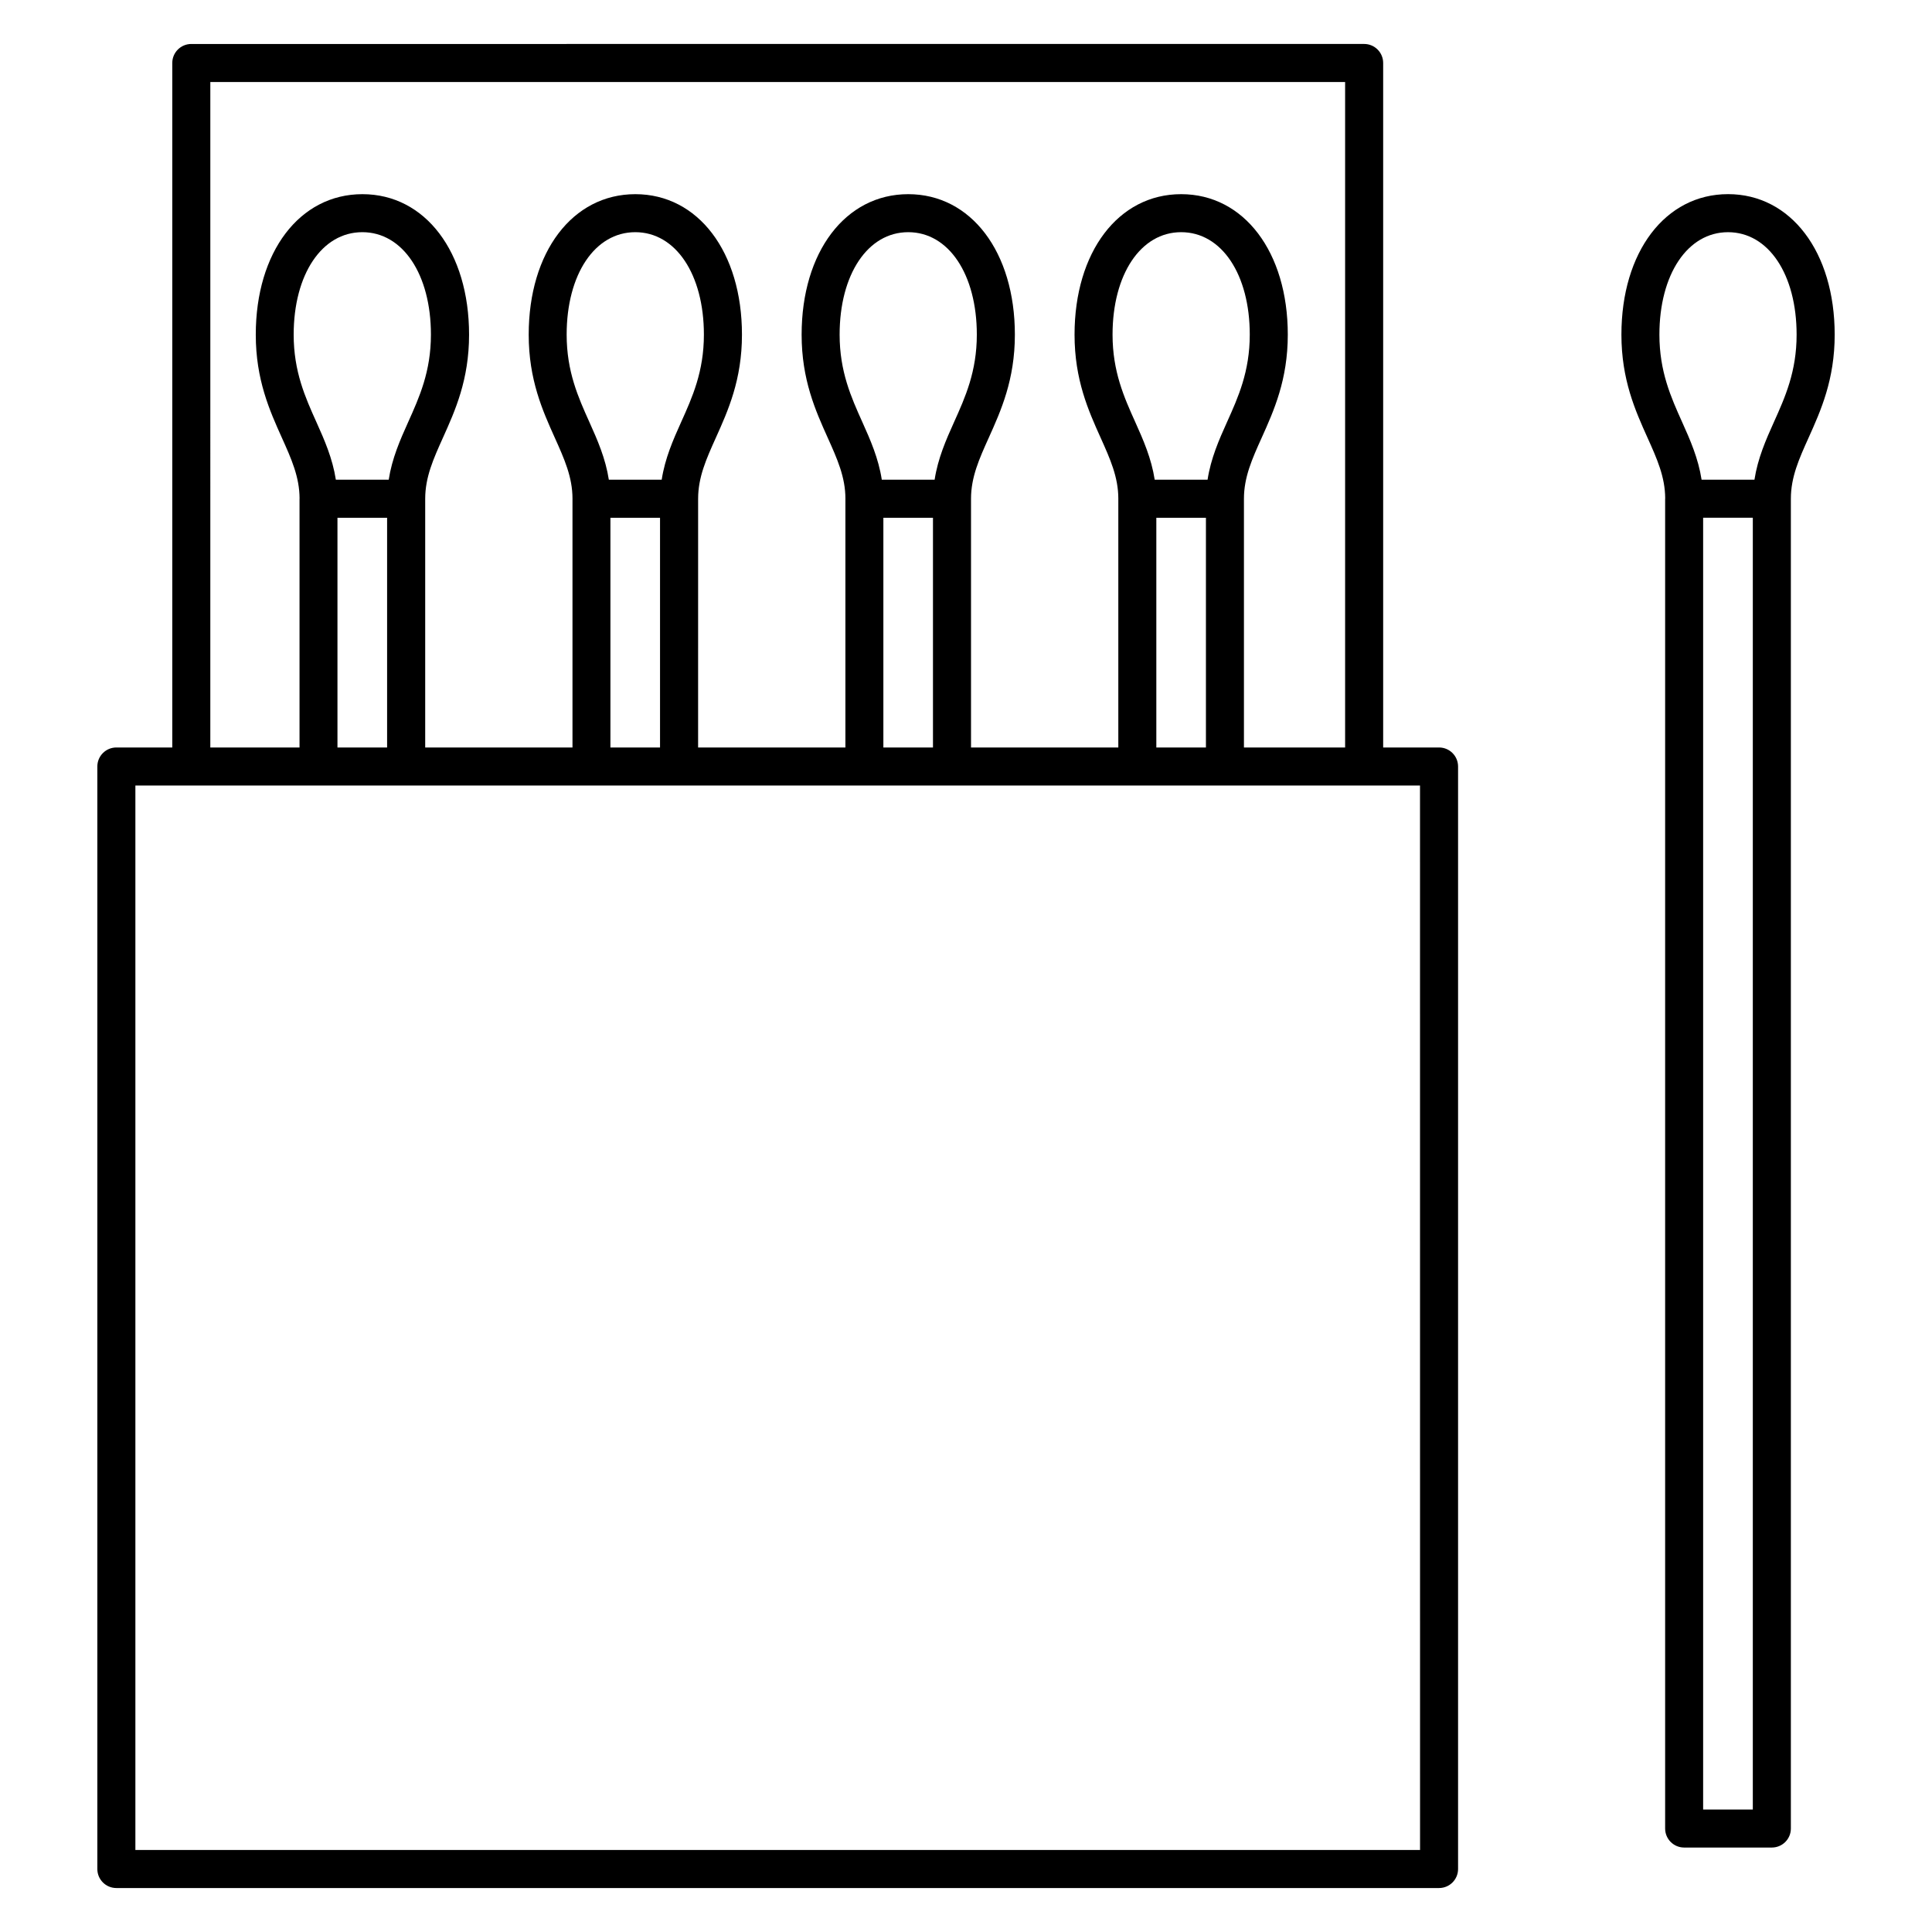 <?xml version="1.0" encoding="UTF-8"?>
<!-- Uploaded to: ICON Repo, www.svgrepo.com, Generator: ICON Repo Mixer Tools -->
<svg fill="#000000" width="800px" height="800px" version="1.1" viewBox="144 144 512 512" xmlns="http://www.w3.org/2000/svg">
 <g>
  <path d="m525.37 342.09h-14.816v-181.4c0-2.781-2.254-5.039-5.039-5.039l-310.82 0.004c-2.781 0-5.039 2.258-5.039 5.039v181.4l-14.82-0.004c-2.781 0-5.039 2.258-5.039 5.039v292.18c0 2.785 2.258 5.039 5.039 5.039h350.53c2.785 0 5.039-2.254 5.039-5.039v-292.18c0-2.781-2.254-5.039-5.039-5.039zm-325.63-176.36h300.73v176.36h-26.812v-65.914c0-5.738 2.176-10.566 4.695-16.152 3.25-7.215 6.926-15.387 6.926-27.34 0-21.914-11.621-37.227-28.254-37.227h-0.012-0.004c-16.629 0-28.242 15.312-28.242 37.227 0 11.957 3.672 20.129 6.918 27.336 2.508 5.582 4.68 10.402 4.684 16.141 0 0.004-0.004 0.012-0.004 0.016v65.914h-39.035v-65.914c0-5.738 2.176-10.566 4.695-16.152 3.25-7.215 6.926-15.387 6.926-27.34 0-21.914-11.617-37.227-28.254-37.227h-0.004-0.004c-16.637 0-28.25 15.312-28.25 37.227 0 11.957 3.68 20.129 6.922 27.336 2.508 5.578 4.676 10.398 4.684 16.121 0 0.012-0.004 0.02-0.004 0.035v65.914h-39.035l0.004-65.914c0-5.738 2.176-10.566 4.691-16.152 3.25-7.215 6.926-15.387 6.926-27.34 0-21.914-11.621-37.227-28.258-37.227-16.641 0-28.258 15.312-28.258 37.227 0 11.957 3.68 20.129 6.922 27.336 2.508 5.578 4.676 10.398 4.684 16.121 0 0.012-0.004 0.02-0.004 0.035v65.914h-39.031v-65.914c0-5.738 2.176-10.566 4.691-16.152 3.25-7.211 6.934-15.387 6.934-27.34 0-21.914-11.617-37.227-28.254-37.227h-0.004-0.012c-16.637 0-28.254 15.312-28.254 37.227 0 11.957 3.68 20.129 6.922 27.336 2.508 5.57 4.672 10.387 4.684 16.105 0 0.016-0.012 0.031-0.012 0.051v65.914h-23.641zm250.7 176.36v-60.875h13.145v60.875zm6.57-136.56c0.004 0 0.004 0 0 0h0.016c10.707 0 18.176 11.164 18.176 27.148 0 9.789-3.066 16.605-6.039 23.199-2.133 4.731-4.277 9.617-5.144 15.254h-14.008c-0.871-5.637-3.012-10.52-5.141-15.25-2.969-6.594-6.031-13.41-6.031-23.199 0.004-15.984 7.477-27.152 18.172-27.152zm-78.906 136.56v-60.875h13.145v60.875zm6.578-136.56h0.012c10.707 0 18.176 11.164 18.176 27.148 0 9.789-3.066 16.605-6.039 23.199-2.133 4.731-4.277 9.617-5.144 15.254h-14c-0.867-5.637-3.012-10.52-5.141-15.25-2.969-6.594-6.035-13.41-6.035-23.199 0-15.984 7.473-27.152 18.172-27.152zm-78.914 136.56v-60.875h13.148v60.875zm6.586-136.56c10.707 0 18.188 11.164 18.188 27.148 0 9.789-3.066 16.605-6.039 23.199-2.133 4.731-4.277 9.617-5.144 15.254h-14.008c-0.871-5.637-3.012-10.52-5.144-15.25-2.969-6.594-6.035-13.41-6.035-23.199 0-15.984 7.477-27.152 18.184-27.152zm-78.922 136.56v-60.875h13.156v60.875zm6.578-136.56h0.012 0.004c10.707 0 18.176 11.164 18.176 27.148 0 9.789-3.074 16.605-6.039 23.199-2.133 4.731-4.277 9.617-5.148 15.254h-14.008c-0.871-5.637-3.012-10.52-5.144-15.25-2.969-6.594-6.035-13.41-6.035-23.199 0.008-15.984 7.484-27.152 18.184-27.152zm280.32 428.74h-340.45v-282.1h144.05c0.012 0 0.016 0.004 0.023 0.004 0.012 0 0.016-0.004 0.023-0.004h72.285c0.012 0 0.016 0.004 0.023 0.004 0.012 0 0.016-0.004 0.023-0.004h72.285c0.012 0 0.016 0.004 0.023 0.004 0.012 0 0.016-0.004 0.023-0.004h51.68z"/>
  <path d="m601.95 195.45c-16.641 0-28.258 15.312-28.258 37.227 0 11.957 3.68 20.133 6.922 27.34 2.504 5.562 4.66 10.367 4.68 16.066 0 0.031-0.016 0.055-0.016 0.086v352.41c0 2.785 2.254 5.039 5.039 5.039h23.242c2.785 0 5.039-2.254 5.039-5.039v-352.41c0-5.738 2.172-10.566 4.691-16.152 3.246-7.211 6.922-15.387 6.922-27.34-0.008-21.918-11.625-37.227-28.262-37.227zm-6.602 85.758h13.164v342.34h-13.164zm18.742-25.328c-2.133 4.731-4.273 9.613-5.144 15.25h-14.008c-0.871-5.637-3.012-10.52-5.144-15.25-2.969-6.594-6.035-13.41-6.035-23.199 0-15.984 7.477-27.148 18.184-27.148s18.176 11.164 18.176 27.148c0.008 9.789-3.059 16.605-6.027 23.199z"/>
 </g>
</svg>